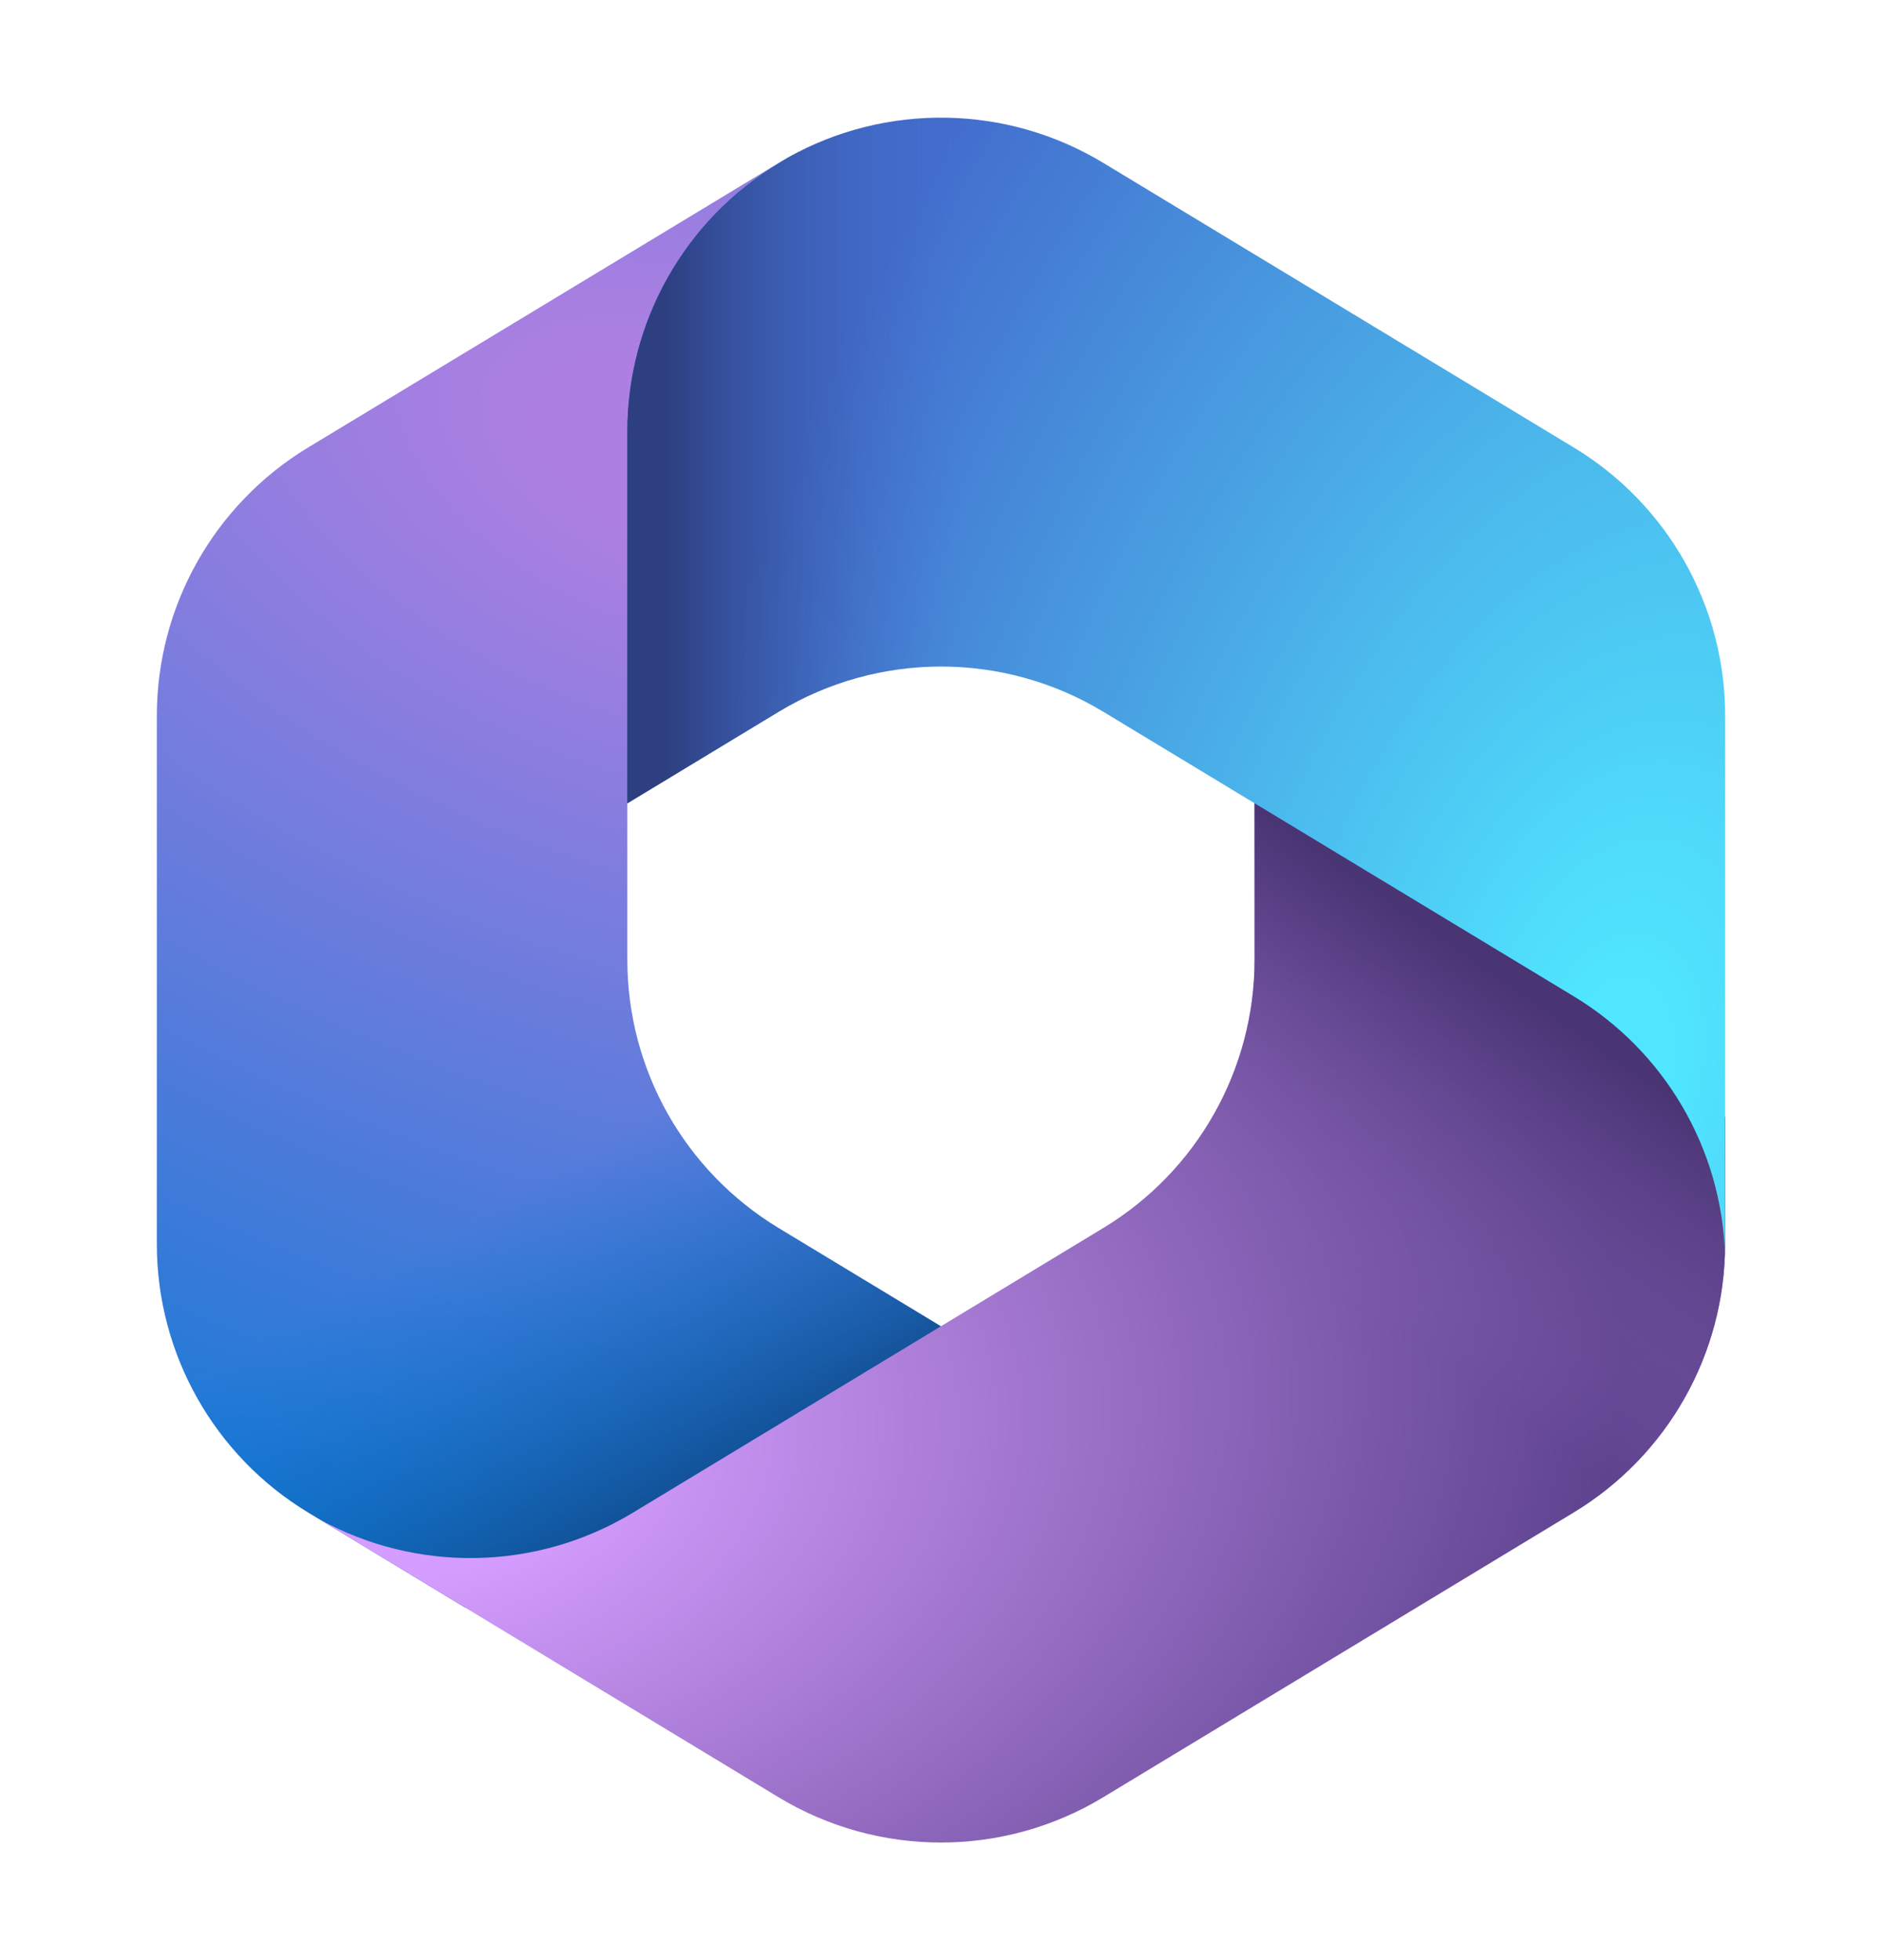 <svg width="24" height="25" viewBox="0 0 24 25" fill="none" xmlns="http://www.w3.org/2000/svg">
<path d="M10.042 2.013L9.93 2.081C9.751 2.189 9.583 2.31 9.426 2.442L9.75 2.214H12.5L13 6L10.5 8.5L8 10.237V12.241C8 13.641 8.731 14.938 9.929 15.663L12.56 17.256L7 20.5H5.928L3.929 19.29C2.731 18.565 2 17.267 2 15.868V9.13C2 7.73 2.732 6.432 3.93 5.707L9.93 2.078C9.967 2.056 10.004 2.034 10.042 2.013Z" fill="url(#paint0_radial_1424_6578)"/>
<path d="M10.042 2.013L9.93 2.081C9.751 2.189 9.583 2.31 9.426 2.442L9.75 2.214H12.5L13 6L10.5 8.5L8 10.237V12.241C8 13.641 8.731 14.938 9.929 15.663L12.56 17.256L7 20.5H5.928L3.929 19.29C2.731 18.565 2 17.267 2 15.868V9.13C2 7.73 2.732 6.432 3.93 5.707L9.93 2.078C9.967 2.056 10.004 2.034 10.042 2.013Z" fill="url(#paint1_linear_1424_6578)"/>
<path d="M15.999 10V12.24C15.999 13.64 15.267 14.937 14.07 15.662L8.07 19.294C6.843 20.037 5.315 20.064 4.066 19.374L9.927 22.922C11.201 23.693 12.797 23.693 14.07 22.922L20.07 19.29C21.267 18.565 21.999 17.268 21.999 15.868V14.25L21.499 13.5L15.999 10Z" fill="url(#paint2_radial_1424_6578)"/>
<path d="M15.999 10V12.24C15.999 13.64 15.267 14.937 14.07 15.662L8.07 19.294C6.843 20.037 5.315 20.064 4.066 19.374L9.927 22.922C11.201 23.693 12.797 23.693 14.07 22.922L20.07 19.29C21.267 18.565 21.999 17.268 21.999 15.868V14.25L21.499 13.5L15.999 10Z" fill="url(#paint3_linear_1424_6578)"/>
<path d="M20.07 5.708L14.07 2.078C12.837 1.332 11.301 1.309 10.049 2.009L9.93 2.081C8.732 2.806 8 4.104 8 5.504V10.246L9.93 9.078C11.203 8.309 12.797 8.309 14.07 9.078L20.07 12.708C21.231 13.41 21.954 14.65 21.998 15.999C21.999 15.956 22 15.912 22 15.868V9.13C22 7.73 21.268 6.432 20.07 5.708Z" fill="url(#paint4_radial_1424_6578)"/>
<path d="M20.07 5.708L14.07 2.078C12.837 1.332 11.301 1.309 10.049 2.009L9.93 2.081C8.732 2.806 8 4.104 8 5.504V10.246L9.93 9.078C11.203 8.309 12.797 8.309 14.07 9.078L20.07 12.708C21.231 13.41 21.954 14.65 21.998 15.999C21.999 15.956 22 15.912 22 15.868V9.13C22 7.73 21.268 6.432 20.07 5.708Z" fill="url(#paint5_linear_1424_6578)"/>
<defs>
<radialGradient id="paint0_radial_1424_6578" cx="0" cy="0" r="1" gradientUnits="userSpaceOnUse" gradientTransform="translate(8.709 5.819) rotate(110.528) scale(16.683 29.098)">
<stop offset="0.064" stop-color="#AE7FE2"/>
<stop offset="1" stop-color="#0078D4"/>
</radialGradient>
<linearGradient id="paint1_linear_1424_6578" x1="8.756" y1="19.434" x2="6.376" y2="15.317" gradientUnits="userSpaceOnUse">
<stop stop-color="#114A8B"/>
<stop offset="1" stop-color="#0078D4" stop-opacity="0"/>
</linearGradient>
<radialGradient id="paint2_radial_1424_6578" cx="0" cy="0" r="1" gradientUnits="userSpaceOnUse" gradientTransform="translate(5.214 18.676) rotate(-8.367) scale(15.525 10.255)">
<stop offset="0.134" stop-color="#D59DFF"/>
<stop offset="1" stop-color="#5E438F"/>
</radialGradient>
<linearGradient id="paint3_linear_1424_6578" x1="20.177" y1="13.188" x2="17.626" y2="16.846" gradientUnits="userSpaceOnUse">
<stop stop-color="#493474"/>
<stop offset="1" stop-color="#8C66BA" stop-opacity="0"/>
</linearGradient>
<radialGradient id="paint4_radial_1424_6578" cx="0" cy="0" r="1" gradientUnits="userSpaceOnUse" gradientTransform="translate(20.528 13.752) rotate(-165.772) scale(12.461 20.978)">
<stop offset="0.058" stop-color="#50E6FF"/>
<stop offset="1" stop-color="#436DCD"/>
</radialGradient>
<linearGradient id="paint5_linear_1424_6578" x1="8.488" y1="2.028" x2="12.243" y2="2.028" gradientUnits="userSpaceOnUse">
<stop stop-color="#2D3F80"/>
<stop offset="1" stop-color="#436DCD" stop-opacity="0"/>
</linearGradient>
</defs>
</svg>
